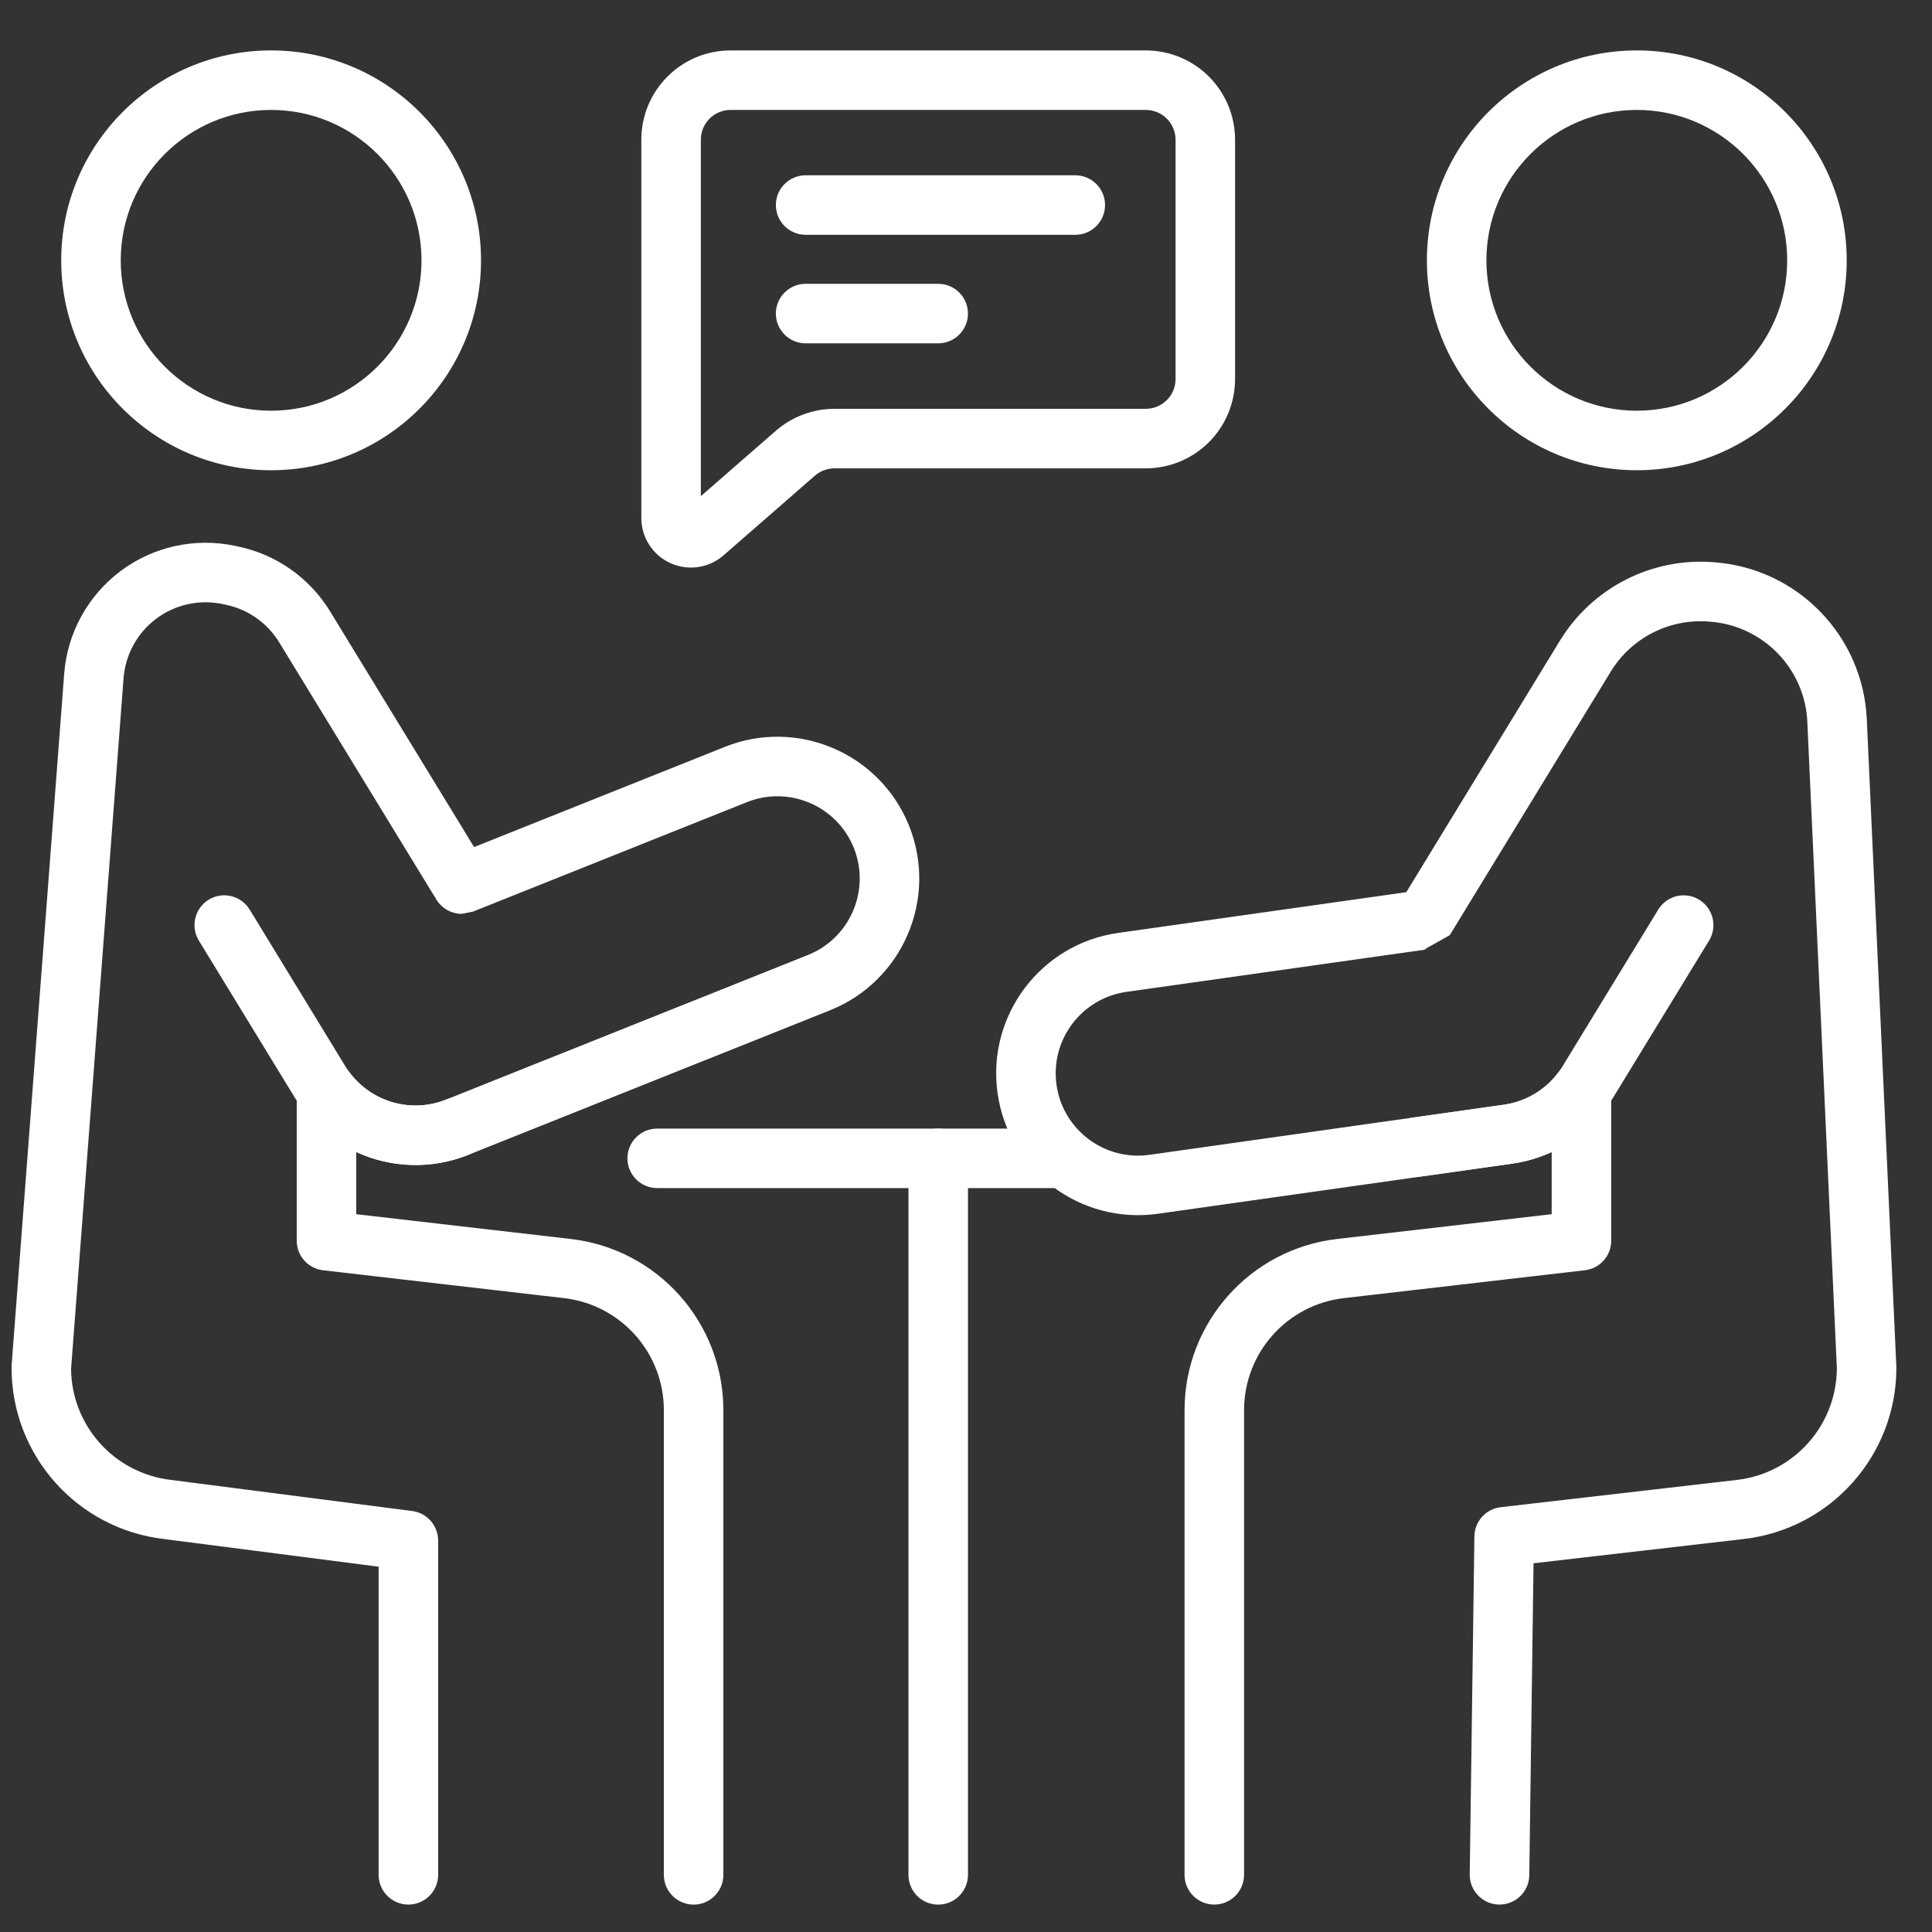<svg width="41" height="41" viewBox="0 0 41 41" fill="none" xmlns="http://www.w3.org/2000/svg">
<rect x="0" y="0" width="41" height="41" fill="#333333" stroke="none"/>
<g clip-path="url(#clip0_2006_4648)">
<path fill-rule="evenodd" clip-rule="evenodd" d="M13.947 25.213H22.419C22.768 25.213 23.051 24.93 23.051 24.581C23.051 24.233 22.768 23.95 22.419 23.95H13.947C13.598 23.95 13.315 24.233 13.315 24.581C13.315 24.93 13.598 25.213 13.947 25.213Z" fill="white"/>
<path fill-rule="evenodd" clip-rule="evenodd" d="M19.279 24.581V39.787C19.279 40.136 19.561 40.419 19.91 40.419C20.258 40.419 20.542 40.136 20.542 39.787V24.581C20.542 24.233 20.258 23.95 19.91 23.95C19.561 23.95 19.279 24.233 19.279 24.581Z" fill="white"/>
<path fill-rule="evenodd" clip-rule="evenodd" d="M5.753 1.07C3.295 1.07 1.299 3.067 1.299 5.525C1.299 7.984 3.295 9.979 5.753 9.979C8.212 9.979 10.208 7.984 10.208 5.525C10.208 3.066 8.212 1.07 5.753 1.07ZM5.753 2.333C7.515 2.333 8.945 3.763 8.945 5.525C8.945 7.286 7.515 8.716 5.753 8.716C3.992 8.716 2.562 7.286 2.562 5.525C2.562 3.763 3.992 2.333 5.753 2.333Z" fill="white"/>
<path fill-rule="evenodd" clip-rule="evenodd" d="M34.736 1.07C32.277 1.07 30.281 3.067 30.281 5.525C30.281 7.984 32.277 9.979 34.736 9.979C37.194 9.979 39.19 7.984 39.19 5.525C39.19 3.066 37.194 1.07 34.736 1.07ZM34.736 2.333C36.497 2.333 37.927 3.763 37.927 5.525C37.927 7.286 36.497 8.716 34.736 8.716C32.974 8.716 31.544 7.286 31.544 5.525C31.544 3.763 32.974 2.333 34.736 2.333Z" fill="white"/>
<path fill-rule="evenodd" clip-rule="evenodd" d="M9.234 19.042C9.339 19.253 9.555 19.393 9.8 19.393L10.034 19.347L15.85 17.023C16.745 16.665 17.762 17.101 18.12 17.996C18.477 18.891 18.041 19.908 17.146 20.266L9.466 23.335C8.732 23.629 7.901 23.392 7.431 22.775C7.266 22.56 6.983 22.473 6.726 22.56C6.47 22.647 6.297 22.887 6.297 23.158V26.33C6.297 26.651 6.538 26.92 6.856 26.957L11.968 27.548C13.176 27.687 14.088 28.71 14.088 29.927V39.787C14.088 40.136 14.371 40.419 14.72 40.419C15.068 40.419 15.351 40.136 15.351 39.787V29.927C15.351 28.069 13.958 26.506 12.113 26.293L7.56 25.767V24.448C8.289 24.783 9.144 24.824 9.935 24.509L17.616 21.439C19.157 20.822 19.909 19.07 19.293 17.527C18.676 15.985 16.924 15.233 15.382 15.85L10.061 17.976L7.005 12.974C6.573 12.267 5.869 11.77 5.06 11.599C5.035 11.594 5.01 11.588 4.985 11.583C4.136 11.404 3.252 11.599 2.558 12.119C1.864 12.64 1.428 13.434 1.362 14.299C0.991 19.185 0.246 28.979 0.246 28.979C0.245 28.995 0.245 29.011 0.245 29.027C0.245 30.883 1.634 32.444 3.477 32.66L8.035 33.248V39.787C8.035 40.136 8.318 40.418 8.667 40.418C9.015 40.418 9.298 40.136 9.298 39.787V32.693C9.298 32.375 9.062 32.107 8.748 32.066L3.628 31.406C2.428 31.267 1.521 30.258 1.508 29.053C1.508 29.049 2.622 14.394 2.622 14.394C2.66 13.893 2.913 13.432 3.315 13.13C3.718 12.828 4.231 12.715 4.724 12.819L4.798 12.835C5.268 12.934 5.676 13.223 5.926 13.633C6.882 15.196 8.818 18.366 9.196 18.985C9.209 19.005 9.221 19.024 9.234 19.042Z" fill="white"/>
<path fill-rule="evenodd" clip-rule="evenodd" d="M4.22 19.961L6.25 23.283C7.015 24.535 8.572 25.053 9.935 24.509C10.258 24.379 10.416 24.011 10.287 23.688C10.157 23.364 9.789 23.206 9.466 23.335C8.675 23.652 7.772 23.351 7.327 22.625L5.298 19.302C5.116 19.005 4.727 18.911 4.43 19.092C4.133 19.274 4.038 19.663 4.22 19.961Z" fill="white"/>
<path fill-rule="evenodd" clip-rule="evenodd" d="M29.844 18.933L23.728 19.798C22.084 20.031 20.938 21.555 21.17 23.2C21.402 24.844 22.927 25.99 24.571 25.758L32.093 24.694C32.385 24.653 32.666 24.569 32.929 24.448V25.767L28.376 26.293C26.531 26.506 25.138 28.069 25.138 29.927V39.787C25.138 40.136 25.421 40.418 25.77 40.418C26.118 40.418 26.401 40.135 26.401 39.787V29.927C26.401 28.71 27.313 27.687 28.521 27.548L33.631 26.957H33.63C33.946 26.923 34.192 26.655 34.192 26.33V23.158C34.192 22.887 34.019 22.647 33.763 22.56C33.506 22.473 33.223 22.559 33.058 22.775C32.782 23.137 32.372 23.379 31.916 23.443L24.394 24.507C23.44 24.642 22.555 23.977 22.421 23.022C22.286 22.068 22.951 21.184 23.905 21.049L30.314 20.143L30.227 20.148L30.766 19.846L34.183 14.252C34.62 13.537 35.421 13.127 36.257 13.19C36.268 13.191 36.28 13.192 36.291 13.193C37.417 13.278 38.303 14.19 38.354 15.317L38.981 29.04C38.974 30.25 38.065 31.266 36.861 31.406L31.848 31.985C31.532 32.021 31.293 32.286 31.289 32.603L31.19 39.778C31.186 40.127 31.465 40.413 31.813 40.418C32.162 40.423 32.449 40.144 32.454 39.795L32.544 33.175L37.006 32.66C38.852 32.447 40.244 30.884 40.244 29.027C40.244 29.017 40.244 29.007 40.243 28.998C40.243 28.998 39.825 19.834 39.616 15.26C39.535 13.494 38.149 12.066 36.387 11.933C36.375 11.932 36.363 11.931 36.352 11.93C35.043 11.832 33.79 12.474 33.105 13.594L29.844 18.933Z" fill="white"/>
<path fill-rule="evenodd" clip-rule="evenodd" d="M26.21 2.965C26.21 2.463 26.011 1.981 25.655 1.625C25.3 1.27 24.818 1.07 24.316 1.07H15.504C14.457 1.07 13.61 1.919 13.61 2.965V10.992C13.61 11.405 13.85 11.779 14.226 11.95C14.601 12.121 15.042 12.057 15.354 11.786C15.961 11.256 16.817 10.51 17.294 10.094C17.41 9.994 17.557 9.939 17.709 9.939H24.316C24.818 9.939 25.3 9.739 25.655 9.384C26.011 9.029 26.21 8.546 26.21 8.044V2.965H26.21ZM14.873 10.529V2.965C14.873 2.616 15.155 2.333 15.504 2.333H24.316C24.483 2.333 24.644 2.4 24.762 2.519C24.881 2.637 24.947 2.797 24.947 2.965V8.044C24.947 8.212 24.881 8.372 24.762 8.49C24.644 8.609 24.483 8.676 24.316 8.676H17.709C17.252 8.676 16.81 8.841 16.464 9.142L14.873 10.529Z" fill="white"/>
<path fill-rule="evenodd" clip-rule="evenodd" d="M17.096 4.983H22.819C23.168 4.983 23.451 4.7 23.451 4.351C23.451 4.003 23.168 3.72 22.819 3.72H17.096C16.748 3.72 16.465 4.003 16.465 4.351C16.465 4.7 16.748 4.983 17.096 4.983Z" fill="white"/>
<path fill-rule="evenodd" clip-rule="evenodd" d="M17.096 7.286H19.91C20.258 7.286 20.542 7.003 20.542 6.654C20.542 6.306 20.258 6.023 19.91 6.023H17.096C16.748 6.023 16.465 6.306 16.465 6.654C16.465 7.003 16.748 7.286 17.096 7.286Z" fill="white"/>
<path fill-rule="evenodd" clip-rule="evenodd" d="M30.195 24.962L32.093 24.694C32.983 24.568 33.77 24.051 34.239 23.283L36.269 19.961C36.451 19.664 36.356 19.275 36.059 19.093C35.762 18.911 35.373 19.005 35.191 19.302L33.161 22.625C32.89 23.07 32.432 23.37 31.916 23.444L30.018 23.712C29.673 23.761 29.432 24.081 29.481 24.426C29.529 24.77 29.849 25.011 30.195 24.962Z" fill="white"/>
</g>
<defs>
<clipPath id="clip0_2006_4648">
<rect width="40" height="40" fill="white" transform="translate(0.245 0.744)"/>
</clipPath>
</defs>
</svg>
